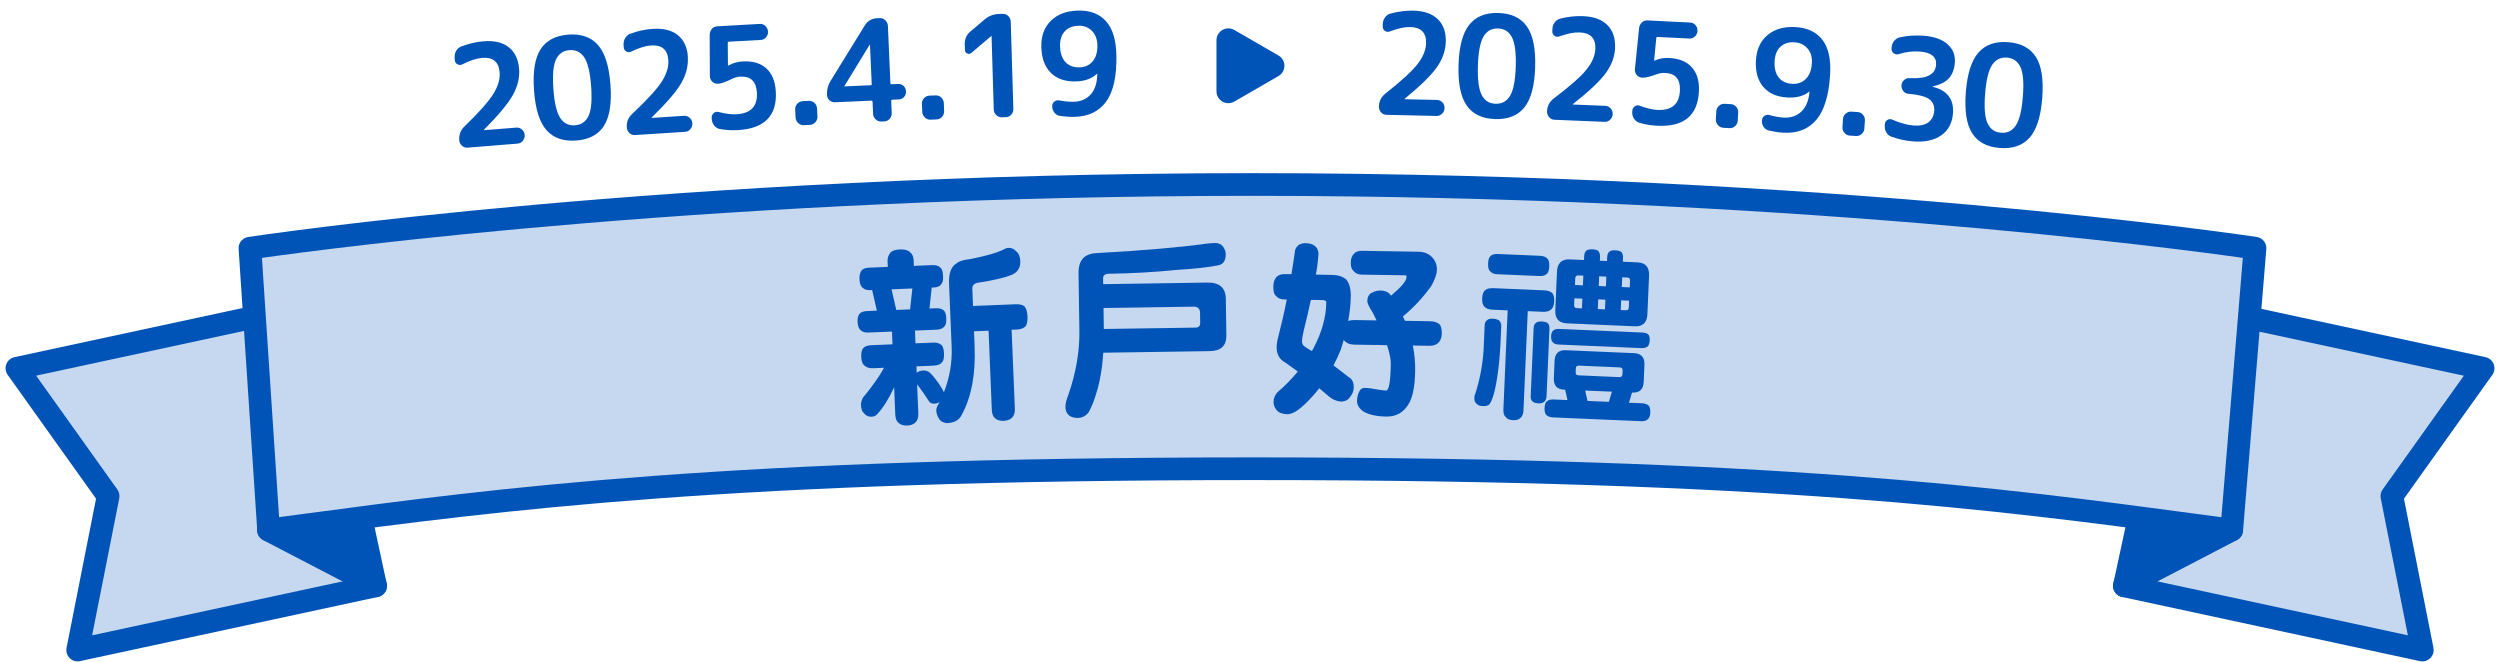 <?xml version="1.0" encoding="UTF-8"?>
<svg id="_圖層_1" data-name="圖層 1" xmlns="http://www.w3.org/2000/svg" viewBox="0 0 551.1 146">
  <defs>
    <style>
      .cls-1 {
        fill: #c5d8ef;
      }

      .cls-2 {
        fill: #0154b7;
      }
    </style>
  </defs>
  <g>
    <g>
      <g>
        <polygon class="cls-1" points="527.28 109.36 533.99 143.3 468.29 129.15 481.67 67.02 547.38 81.17 527.28 109.36"/>
        <path class="cls-2" d="M533.99,145.8c-.18,0-.35-.02-.53-.06l-65.69-14.15c-.65-.14-1.21-.53-1.57-1.09-.36-.56-.48-1.23-.34-1.88l13.38-62.13c.14-.65.53-1.21,1.09-1.57s1.23-.48,1.88-.34l65.7,14.15c.82.18,1.5.76,1.8,1.54.3.79.19,1.67-.3,2.36l-19.48,27.3,6.5,32.88c.16.83-.1,1.68-.7,2.27-.47.46-1.1.72-1.75.72ZM471.26,127.23l59.53,12.82-5.98-30.21c-.13-.68.02-1.38.42-1.94l17.9-25.08-59.54-12.82-12.33,57.24Z"/>
      </g>
      <g>
        <polygon class="cls-2" points="491.95 116.84 468.29 129.15 473.2 113.56 491.95 116.84"/>
        <path class="cls-2" d="M468.29,131.65c-.58,0-1.15-.2-1.61-.58-.77-.65-1.08-1.7-.78-2.67l4.91-15.59c.38-1.2,1.58-1.93,2.82-1.71l18.75,3.28c1.06.18,1.88,1.02,2.04,2.08.16,1.06-.37,2.1-1.32,2.6l-23.66,12.31c-.36.19-.76.28-1.15.28ZM474.93,116.4l-2.44,7.75,11.76-6.12-9.32-1.63Z"/>
      </g>
    </g>
    <g>
      <g>
        <polygon class="cls-1" points="23.83 109.36 17.12 143.3 82.81 129.15 69.43 67.02 3.73 81.17 23.83 109.36"/>
        <path class="cls-2" d="M17.12,145.8c-.65,0-1.28-.25-1.75-.72-.6-.59-.86-1.44-.7-2.27l6.5-32.88L1.69,82.63c-.49-.69-.6-1.57-.3-2.36.3-.78.98-1.36,1.8-1.54l65.7-14.15c.65-.14,1.33-.02,1.88.34.56.36.95.93,1.09,1.57l13.38,62.13c.29,1.35-.57,2.68-1.92,2.97l-65.69,14.15c-.17.04-.35.06-.53.06ZM7.97,82.82l17.9,25.08c.4.56.55,1.26.42,1.94l-5.98,30.21,59.53-12.82-12.33-57.24-59.54,12.82Z"/>
      </g>
      <g>
        <polygon class="cls-2" points="59.15 116.84 82.81 129.15 77.9 113.56 59.15 116.84"/>
        <path class="cls-2" d="M82.81,131.65c-.39,0-.79-.09-1.15-.28l-23.66-12.31c-.95-.5-1.48-1.54-1.32-2.6.16-1.06.98-1.9,2.04-2.08l18.75-3.28c1.23-.22,2.44.52,2.82,1.71l4.91,15.59c.3.96,0,2.02-.78,2.67-.46.39-1.03.58-1.61.58ZM66.86,118.03l11.76,6.12-2.44-7.75-9.32,1.63Z"/>
      </g>
    </g>
    <g>
      <path class="cls-1" d="M497.09,54.72l-5.14,62.12c-45.28-6-93.55-13.51-215.86-13.51s-171.59,7.51-216.89,13.51l-4.11-62.12s91.6-14.04,221-14.04,221,14.04,221,14.04Z"/>
      <path class="cls-2" d="M59.2,119.34c-.57,0-1.14-.2-1.58-.57-.54-.44-.86-1.08-.91-1.77l-4.11-62.12c-.09-1.29.83-2.44,2.12-2.64.92-.14,93.27-14.07,221.38-14.07s220.46,13.93,221.38,14.07c1.3.2,2.22,1.37,2.11,2.68l-5.14,62.12c-.06.68-.39,1.31-.92,1.74-.53.43-1.22.62-1.9.53-2.71-.36-5.43-.72-8.17-1.09-43.37-5.81-92.53-12.39-207.37-12.39s-165.36,6.65-209.25,12.51l-7.31.97c-.11.01-.22.02-.33.02ZM276.09,100.83c115.17,0,164.5,6.61,208.03,12.44,1.86.25,3.72.5,5.56.74l4.73-57.16c-15.02-2.13-101.82-13.68-218.32-13.68s-203.44,11.57-218.35,13.68l3.78,57.15,4.66-.62c44.05-5.88,93.97-12.55,209.91-12.55Z"/>
    </g>
  </g>
  <g>
    <path class="cls-2" d="M200.47,55.46c.59.44.9,1.06.93,1.85l.05,1.3,4.1-.17c.73-.03,1.31.16,1.65.48.42.24.65.9.69,1.91.03.84-.07,1.39-.3,1.69-.34.56-.94.84-1.83.87h-.37s-.5,4.62-.5,4.62l1.38-.06c.73-.03,1.31.11,1.64.39.42.24.65.86.68,1.82.03.84-.07,1.39-.3,1.69-.39.52-.98.8-1.84.83l-4.75.19.11,2.81,3.82-.16c.77-.03,1.35.11,1.77.43.42.28.65.9.69,1.91.04.92-.06,1.52-.29,1.82-.38.6-1.06.88-1.96.92l-3.82.16.06,1.43s.08-.09.08-.09c.4-.27.84-.41,1.33-.43.57-.02,1.06.12,1.44.45.46.4,1.11,1.17,1.92,2.28.69,1.02,1.09,1.72,1.22,2.09,1.25-3.2,1.85-6.55,1.71-9.99l-.57-13.93c-.09-2.18.38-3.67,1.49-4.39.55-.53,1.59-.91,3.09-1.05,3.79-.74,6.4-1.52,7.84-2.34.24-.09.44-.14.64-.15.73-.03,1.27.24,1.7.73.59.44.9,1.14.94,2.15.06,1.47-.55,2.46-1.79,3.02-1.52.65-4.06,1.26-7.53,1.78-.89.16-1.28.6-1.25,1.35l.15,3.78,9.38-.38c.97-.04,1.63.14,2.01.51.34.41.58,1.15.62,2.16.04.96-.1,1.64-.32,2.07-.43.52-1.11.8-2.08.84l-1.1.04.71,17.37c.04.92-.18,1.56-.57,1.96-.39.44-1.03.71-1.88.75s-1.51-.19-1.94-.59c-.42-.36-.65-.98-.69-1.91l-.71-17.37-3.21.13.13,3.27c.25,6.25-.72,11.34-2.88,15.21-.52,1.11-1.64,1.71-3.26,1.77-.82-.13-1.4-.45-1.66-.9-.43-.65-.62-1.28-.65-1.95-.01-.38.21-.93.7-1.71,0,0,.04-.04.04-.08-.4.23-.76.33-1.12.34-.65.03-1.06-.17-1.29-.62-.78-1.23-1.6-2.41-2.55-3.64l.26,6.38c.04.92-.18,1.56-.57,1.96-.39.44-1.03.71-1.84.75-.85.03-1.51-.19-1.94-.59-.46-.36-.69-.98-.73-1.9l-.24-5.96c-1.23,2.66-2.5,4.6-3.74,5.95-.31.35-.71.53-1.24.55-.73.03-1.31-.28-1.74-.85-.38-.32-.57-.94-.6-1.87-.01-.34.13-.85.43-1.49,1.05-1.22,2.21-2.74,3.43-4.55.42-.65.84-1.34,1.22-2.03l-2.52.1c-.73.03-1.31-.16-1.73-.56-.5-.32-.73-.98-.77-1.99-.04-.96.14-1.64.61-2.04.31-.27.88-.46,1.69-.49l4.59-.19-.11-2.81-5.24.21c-.69.03-1.22-.12-1.61-.48-.46-.32-.69-.94-.73-1.86-.04-.92.14-1.56.57-1.92.27-.26.79-.45,1.57-.48l2.11-.09-1.04-4.54-.45.02c-.69.03-1.22-.12-1.65-.52-.42-.32-.65-.94-.69-1.86-.04-.96.14-1.64.53-2.04.31-.31.83-.5,1.61-.53l4.1-.17-.05-1.3c-.03-.67.19-1.35.73-1.96.39-.35,1.08-.55,2.05-.59.93-.04,1.59.15,2.01.46ZM200.62,68.19l.5-4.6-4.59.19,1.04,4.54,3.05-.12Z"/>
    <path class="cls-2" d="M242.45,83.7c-.65,2.95-1.46,5.36-2.49,7.22-.6.76-1.4,1.2-2.38,1.21-.81.01-1.47-.19-1.92-.56-.49-.41-.79-1.04-.8-1.88,0-.67.22-1.6.69-2.78,1.64-4.73,2.46-9.45,2.39-14.15l-.19-12.47c-.02-1.64.36-2.82,1.25-3.59.72-.6,1.73-.91,3.12-.93,10.4-.58,18.27-1.28,23.62-2.04.73-.09,1.46-.15,2.23-.16.65,0,1.22.28,1.64.77.37.58.59,1.12.59,1.67.02,1.39-.5,2.19-1.55,2.46-2.23.45-5.27.79-9.17,1.02-4.95.5-9.95.78-15.07.86-.81.01-1.25.36-1.25.99l.02,1.3,23-.35c2.64-.04,4,1.16,4.04,3.55l.12,8.06c.03,2.31-1.17,3.46-3.61,3.5l-23.53.35c-.13,2.19-.38,4.16-.77,5.93ZM243.34,72.52l20.15-.3c.73-.01,1.09-.35,1.08-1.02l-.03-2.27c-.01-.76-.38-1.21-1.12-1.33l-20.16.3.07,4.62Z"/>
    <path class="cls-2" d="M289.73,54.15c.56.35.84.9.91,1.65-.02,1.09-.21,2.68-.56,4.74l3.5.06c1.42.02,2.51.38,3.23,1.06.64.81.98,2.03.96,3.63-.03,1.76-.22,3.57-.58,5.45.41-.12.9-.2,1.47-.19l4.79.08c-.28-.55-.55-1.1-.83-1.69-.71-1.1-1.11-1.91-1.22-2.46.02-1.01.35-1.67,1.05-1.96.57-.33,1.23-.48,1.88-.47,1.1.02,1.86.41,2.3,1.13,2.27-1.9,3.43-3.26,3.44-4.15,0-.21-.12-.34-.32-.34l-9.51-.15c-.85-.01-1.46-.28-1.86-.79-.44-.39-.63-1.02-.62-1.86.01-.88.27-1.55.76-2,.33-.41.95-.61,1.8-.6l12.39.2c1.26.02,2.27.46,2.99,1.22s1.07,1.7,1.05,2.79c-.01.92-.44,2.14-1.28,3.63-1.83,2.49-3.9,4.73-6.2,6.62.16.34.27.68.43.97l5.45.09c.98.02,1.66.24,2.1.62.4.34.59,1.02.58,2.03-.01.84-.23,1.47-.56,1.88-.5.62-1.23.9-2.21.89l-3.62-.06c.38,1.85.55,3.71.52,5.55-.06,3.44-.54,5.91-1.46,7.37-1.09,1.83-2.73,2.77-4.88,2.74-2.11-.03-3.77-.4-4.94-1.05-.97-.6-1.48-1.37-1.55-2.33.02-.92.23-1.68.61-2.34.25-.37.58-.58,1.03-.61.28,0,.73.05,1.34.11,1.58.28,2.72.46,3.45.48.61.01.97-1.96,1.03-5.91.02-1.01-.29-2.4-.83-4.09l-7.19-.12c-.89-.01-1.58-.24-2.06-.71-.16-.09-.24-.21-.28-.38-.21.71-.43,1.42-.64,2.13-.51,1.25-1.06,2.46-1.64,3.54,1.17.86,2.29,1.76,3.41,2.62.73.39,1.08,1.15,1.06,2.29-.01.76-.31,1.46-.81,2.04-.42.67-1.11,1.03-2.09,1.02-.93-.1-1.78-.45-2.58-1.13-.72-.6-1.44-1.2-2.12-1.8-1.08,1.37-2.15,2.53-3.27,3.6-1.4,1.32-2.63,2.06-3.69,2.12-1.14-.02-1.95-.33-2.38-.84-.52-.6-.75-1.19-.74-1.86.01-.84.31-1.51.85-2.13,1.73-1.48,3.22-3.01,4.5-4.59-.96-.69-1.89-1.33-2.77-1.98-1.29-.69-1.92-1.84-1.9-3.43,0-.63.15-1.51.45-2.6.65-2.51,1.26-5.15,1.79-7.87h-.49c-.85-.02-1.46-.24-1.86-.75-.44-.34-.63-1.02-.62-2.07.01-.92.23-1.63.73-2.17.41-.41,1.03-.61,1.84-.6l1.42.02c.27-1.55.5-3.14.73-4.73,0-.63.26-1.17.8-1.67.49-.29.98-.45,1.47-.44.93.02,1.62.19,2.06.54ZM289.57,76.71c1.8-3.42,2.75-6.76,2.8-10.04,0-.34-.28-.51-.8-.52l-2.6-.04c-.44,2.05-.96,4.31-1.57,6.74-.26,1.17-.4,1.93-.4,2.26-.01.67.23,1.1.71,1.36.48.34,1.01.65,1.49.91.13-.21.25-.42.38-.67Z"/>
    <path class="cls-2" d="M330.42,70.59c.31.31.5.69.52,1.2l-.18,4.11c-.07,1.64-.22,3.19-.37,4.69-.52,4.43-1.17,7.22-1.95,8.37-.22.41-.76.6-1.61.56-.65-.03-1.13-.22-1.36-.56-.36-.27-.5-.65-.47-1.32.01-.34.11-.67.29-1.08.94-2.99,1.53-6.11,1.75-9.34l.24-5.58c.02-.46.2-.83.54-1.07.25-.24.67-.35,1.27-.32.53.02.97.17,1.33.35ZM340.35,64c.81.04,1.41.23,1.81.58.31.35.49.95.45,1.83-.03.75-.22,1.34-.52,1.66-.43.49-1.09.71-1.94.67l-3.37-.15-.94,21.82c-.03.8-.26,1.33-.6,1.66-.38.4-.96.59-1.69.56-.77-.03-1.33-.27-1.64-.7-.39-.35-.53-.91-.5-1.7l.94-21.82-3.33-.14c-.81-.04-1.37-.23-1.76-.62-.39-.35-.57-.99-.53-1.92.04-.88.27-1.46.69-1.78.34-.32.96-.46,1.81-.43l11.13.48ZM339.54,56.4c.69.03,1.17.22,1.48.53.35.27.53.82.5,1.7-.03.8-.18,1.34-.39,1.58-.39.49-.96.67-1.78.64l-9.34-.4c-.65-.03-1.13-.22-1.48-.61-.39-.31-.53-.91-.49-1.79.04-.84.22-1.38.64-1.7.3-.24.79-.39,1.52-.36l9.34.4ZM341.25,71.31c.23.26.34.69.31,1.27l-.64,14.77c-.02.55-.2.92-.46,1.16-.3.32-.75.43-1.36.4-.65-.03-1.09-.17-1.36-.52-.24-.18-.34-.6-.31-1.19l.64-14.77c.02-.5.12-.88.37-1.12.26-.33.71-.47,1.44-.44.65.03,1.13.17,1.36.44ZM345.53,88.19l-.51-2.29h-.24c-1.58-.08-2.32-.91-2.25-2.59l.16-3.78c.07-1.59.88-2.4,2.46-2.33l15.06.65c1.58.07,2.36.94,2.29,2.54l-.16,3.78c-.07,1.68-.92,2.44-2.5,2.37h-.08s-.67,2.24-.67,2.24l2.88.12c.65.03,1.17.22,1.48.53.23.26.37.77.34,1.53-.03.59-.17,1.04-.42,1.33-.34.41-.88.59-1.57.56l-19.49-.84c-.65-.03-1.13-.22-1.44-.53-.31-.31-.41-.82-.38-1.53.03-.76.18-1.25.51-1.49.3-.28.79-.43,1.48-.4l3.04.13ZM361.99,73.3c.65.03,1.09.17,1.36.44.23.22.34.65.31,1.27-.03.59-.17,1-.34,1.25-.34.36-.84.51-1.49.48l-18.23-.79c-.57-.02-1.01-.17-1.28-.48-.31-.27-.42-.73-.39-1.4.03-.59.17-1,.5-1.24.25-.24.71-.35,1.32-.32l18.23.79ZM349.18,57.32l.03-.8c.03-.59.17-1,.46-1.24.25-.24.71-.35,1.36-.32.65.03,1.09.17,1.33.39.23.3.38.73.35,1.32l-.04.8,1.58.07.03-.8c.03-.59.17-1,.46-1.24.25-.24.71-.35,1.36-.32.65.03,1.09.17,1.33.39.23.3.38.73.35,1.32l-.03.8,3.21.14c1.79.08,2.64,1.08,2.56,2.93l-.37,8.52c-.08,1.85-1.01,2.73-2.8,2.65l-14.94-.65c-1.79-.08-2.64-1.04-2.56-2.88l.37-8.52c.08-1.85,1.01-2.77,2.8-2.7l3.17.14ZM348.81,65.84l-1.75-.08-.06,1.47c-.02.46.17.68.62.7l1.1.05.09-2.14ZM348.94,62.9l.09-2.14-1.1-.05c-.45-.02-.66.22-.68.64l-.06,1.47,1.75.08ZM357.65,82.49l.04-.84c.02-.42-.22-.64-.62-.66l-9.01-.39c-.45-.02-.66.18-.68.6l-.04.84c-.02.46.17.68.62.7l9.01.39c.41.02.66-.18.68-.64ZM355.33,86.34l-5.89-.25.51,2.29,4.71.2.67-2.24ZM353.89,66.06l-1.58-.07-.09,2.14,1.58.07.09-2.14ZM352.43,63.05l1.58.07.09-2.14-1.58-.07-.09,2.14ZM359.06,67.75l.06-1.47-1.75-.08-.09,2.14,1.14.05c.41.02.62-.18.64-.65ZM357.51,63.27l1.75.08.06-1.47c.02-.42-.17-.68-.58-.7l-1.14-.05-.09,2.14Z"/>
  </g>
  <g>
    <g>
      <path class="cls-2" d="M114.43,15.11c.16,1.94-.29,3.86-1.33,5.76s-3.17,4.46-6.38,7.7c-.04.04-.05.08-.05.1,0,.02.01.03.03.03l7.11-.57c.47-.04.89.1,1.25.42.36.32.56.71.6,1.19.04.48-.1.91-.4,1.29s-.69.59-1.16.63l-11.05.89c-.47.04-.88-.11-1.23-.44-.35-.33-.55-.72-.58-1.19-.09-1.17.26-2.16,1.06-2.96,3.24-3.13,5.38-5.55,6.44-7.24s1.52-3.29,1.4-4.79c-.19-2.31-1.47-3.37-3.86-3.17-1.21.1-2.67.57-4.35,1.42-.36.19-.72.19-1.08,0s-.56-.5-.59-.9l-.04-.52c-.04-.55.06-1.05.32-1.52.26-.47.63-.79,1.1-.98,1.66-.64,3.32-1.03,4.96-1.16,2.35-.19,4.2.25,5.55,1.31,1.35,1.06,2.11,2.64,2.27,4.72Z"/>
      <path class="cls-2" d="M133.13,27.76c-1.26,1.94-3.3,3.02-6.14,3.22-2.83.2-5.01-.56-6.54-2.31-1.53-1.74-2.44-4.66-2.73-8.74-.3-4.08.18-7.1,1.44-9.06,1.26-1.96,3.3-3.03,6.14-3.24,2.83-.21,5.01.57,6.54,2.32,1.53,1.75,2.44,4.67,2.73,8.75.3,4.08-.19,7.1-1.44,9.04ZM128.82,12.69c-.78-1.2-1.87-1.74-3.27-1.64s-2.4.8-3,2.1c-.6,1.29-.78,3.46-.56,6.49.22,3.03.72,5.14,1.49,6.34.78,1.2,1.87,1.74,3.27,1.64s2.4-.8,3-2.1c.6-1.3.78-3.46.56-6.49-.22-3.03-.72-5.14-1.49-6.34Z"/>
      <path class="cls-2" d="M151.62,12.53c.13,1.95-.35,3.86-1.42,5.74-1.07,1.88-3.24,4.41-6.5,7.59-.04.04-.05.07-.05.1s.01.03.03.03l7.12-.46c.47-.03.88.12,1.24.44.36.32.55.72.58,1.2.03.48-.11.9-.42,1.28-.31.38-.7.58-1.17.61l-11.06.71c-.47.03-.88-.12-1.23-.46-.35-.33-.53-.73-.56-1.2-.08-1.18.29-2.16,1.11-2.94,3.29-3.08,5.47-5.46,6.56-7.14,1.08-1.68,1.58-3.27,1.48-4.77-.15-2.31-1.42-3.39-3.81-3.24-1.22.08-2.67.53-4.37,1.35-.36.19-.72.18-1.08-.02-.36-.2-.55-.5-.58-.91l-.03-.52c-.03-.55.08-1.05.35-1.52.27-.46.64-.78,1.12-.96,1.67-.62,3.33-.98,4.98-1.08,2.35-.15,4.2.31,5.53,1.4,1.33,1.09,2.06,2.67,2.2,4.76Z"/>
      <path class="cls-2" d="M158.7,28.44c-.5-.09-.92-.35-1.25-.75-.34-.41-.52-.89-.55-1.43l-.02-.3c-.02-.4.13-.74.44-1.02.32-.27.67-.36,1.05-.26,1.54.4,2.86.57,3.96.51,3.2-.18,4.7-1.77,4.52-4.77-.14-2.47-1.36-3.65-3.65-3.52-.61.03-1.18.18-1.72.43-1.44.71-2.45,1.08-3.04,1.12h-.21c-.47.04-.88-.12-1.22-.45-.34-.34-.52-.74-.53-1.21l-.04-9.09c.01-.51.17-.94.47-1.31.3-.36.7-.56,1.19-.59l9.42-.53c.47-.03.88.13,1.22.47.34.34.53.74.56,1.22s-.12.9-.43,1.26c-.31.36-.7.56-1.15.58l-7.04.39c-.18.01-.26.11-.25.29l.04,4.97s.01.03.03.03h.03s.03-.03.03-.03c.97-.56,2.04-.87,3.2-.91,2.18-.12,3.9.39,5.17,1.54,1.27,1.15,1.96,2.85,2.09,5.1.3,5.33-2.49,8.17-8.38,8.5-1.33.07-2.65,0-3.94-.24Z"/>
      <path class="cls-2" d="M177.21,27.6c-.47.02-.89-.13-1.25-.47s-.55-.74-.58-1.21l-.09-1.77c-.02-.49.13-.91.45-1.27.33-.36.73-.55,1.2-.58l1.38-.07c.47-.02.88.13,1.23.47.35.34.54.74.56,1.21l.09,1.76c.02.49-.13.91-.45,1.27-.33.36-.72.55-1.17.58l-1.38.07Z"/>
      <path class="cls-2" d="M184.05,22.55c-.45.02-.85-.13-1.2-.44-.35-.31-.53-.71-.55-1.2-.05-1.16.23-2.21.84-3.15l7.5-12.16c.61-.98,1.49-1.51,2.65-1.58l.65-.03c.47-.02.88.14,1.23.48.35.34.53.75.56,1.24l.55,12.6c0,.18.1.27.28.26l1.44-.06c.47-.02.87.13,1.2.45s.5.72.52,1.2c.02.48-.12.88-.43,1.22-.31.34-.69.52-1.14.54l-1.44.06c-.16,0-.24.11-.25.32l.11,2.62c.02.49-.13.91-.45,1.27s-.71.55-1.19.57l-.65.03c-.47.02-.89-.14-1.25-.48-.36-.34-.55-.74-.57-1.21l-.11-2.62c0-.18-.09-.28-.25-.29l-8.04.35ZM186.16,18.95s0,.03-.01.03c-.01,0-.01.01-.01.03,0,.02.01.03.03.03l5.77-.25c.16,0,.23-.1.22-.28l-.38-8.64s-.01-.03-.03-.03h-.03s-5.57,9.12-5.57,9.12Z"/>
      <path class="cls-2" d="M205.1,26.38c-.47.02-.89-.14-1.24-.49s-.54-.75-.56-1.21l-.07-1.77c-.02-.49.14-.91.47-1.27.33-.36.73-.54,1.2-.56l1.38-.05c.47-.02.88.15,1.23.49s.53.75.55,1.21l.06,1.77c.02.49-.14.91-.47,1.27-.33.36-.72.54-1.17.56l-1.39.05Z"/>
      <path class="cls-2" d="M214.12,11.67c-.27.23-.57.27-.9.12-.33-.15-.5-.41-.51-.78l-.04-1.25c-.03-1.16.4-2.12,1.3-2.87l3.14-2.65c.88-.74,1.9-1.12,3.06-1.16l.88-.03c.47-.01.88.15,1.22.5.34.35.52.76.54,1.25l.57,19.22c.01.49-.14.91-.46,1.26-.32.36-.72.54-1.19.55l-.88.03c-.47.01-.88-.15-1.24-.5s-.54-.75-.55-1.22l-.48-16.2-.03-.03-.03.03-4.4,3.73Z"/>
      <path class="cls-2" d="M237.08,17.95c-2.32.05-4.14-.6-5.47-1.93-1.32-1.33-2.01-3.24-2.06-5.72-.05-2.4.66-4.31,2.12-5.74,1.47-1.43,3.47-2.17,6-2.23,2.65-.05,4.7.73,6.15,2.36,1.45,1.63,2.21,4.11,2.28,7.47.09,4.61-.65,8.01-2.24,10.21-1.59,2.2-3.94,3.33-7.07,3.39-1,.02-2.05-.05-3.13-.21-.49-.07-.9-.31-1.22-.71-.32-.4-.49-.86-.5-1.39,0-.45.15-.8.48-1.06.33-.26.7-.34,1.12-.25,1.05.2,2.06.3,3.04.3,1.63-.03,2.92-.58,3.86-1.63.94-1.05,1.42-2.56,1.44-4.51v-.06s-.06.03-.06.03c-1.14,1.08-2.72,1.64-4.74,1.68ZM237.75,5.68c-1.3.03-2.31.43-3.03,1.22s-1.07,1.87-1.04,3.25c.03,1.54.42,2.72,1.18,3.53.75.81,1.78,1.2,3.08,1.17,1.24-.03,2.22-.47,2.94-1.34.72-.87,1.06-2.04,1.03-3.53-.03-1.34-.43-2.4-1.21-3.18-.78-.78-1.76-1.15-2.94-1.13Z"/>
      <path class="cls-2" d="M318.71,9.15c-.04,1.95-.68,3.81-1.91,5.6-1.23,1.78-3.61,4.12-7.13,7-.04.04-.06.07-.06.09s0,.03.03.03l7.13.16c.47.01.87.19,1.2.54s.48.77.47,1.24c-.01.48-.19.89-.53,1.24-.34.35-.75.52-1.22.51l-11.08-.25c-.47-.01-.87-.2-1.18-.56-.32-.36-.47-.78-.46-1.24.03-1.18.48-2.12,1.36-2.83,3.54-2.79,5.92-4.97,7.15-6.55,1.22-1.58,1.85-3.12,1.89-4.62.05-2.31-1.12-3.5-3.52-3.55-1.22-.03-2.71.3-4.47.97-.38.15-.74.12-1.07-.11-.34-.23-.5-.55-.5-.96v-.52c.02-.55.18-1.04.49-1.48s.7-.73,1.2-.86c1.72-.47,3.41-.69,5.06-.65,2.36.05,4.15.68,5.38,1.87,1.23,1.2,1.82,2.84,1.78,4.93Z"/>
      <path class="cls-2" d="M336.03,23.68c-1.45,1.8-3.6,2.66-6.44,2.57-2.84-.09-4.93-1.08-6.26-2.98-1.34-1.89-1.94-4.88-1.81-8.98.13-4.09.92-7.04,2.38-8.85,1.45-1.81,3.6-2.67,6.44-2.58,2.84.09,4.93,1.09,6.26,2.99,1.33,1.9,1.94,4.9,1.81,8.99-.13,4.09-.93,7.04-2.38,8.84ZM333.31,8.25c-.65-1.27-1.67-1.93-3.08-1.97-1.41-.05-2.47.54-3.2,1.77-.73,1.23-1.14,3.36-1.24,6.39s.18,5.19.82,6.46,1.67,1.93,3.08,1.97,2.47-.55,3.2-1.77,1.14-3.36,1.24-6.39c.1-3.03-.18-5.19-.82-6.46Z"/>
      <path class="cls-2" d="M356.04,10.49c-.08,1.95-.75,3.8-2.02,5.56-1.26,1.76-3.68,4.05-7.26,6.87-.04.04-.06.07-.06.09s0,.03.03.03l7.13.29c.47.02.87.21,1.19.57.32.36.47.78.45,1.25s-.2.89-.55,1.23c-.35.34-.76.5-1.23.48l-11.08-.46c-.47-.02-.86-.21-1.17-.58-.31-.37-.45-.79-.44-1.25.05-1.18.52-2.11,1.41-2.81,3.59-2.72,6.02-4.85,7.27-6.41,1.25-1.55,1.91-3.08,1.97-4.58.1-2.31-1.05-3.52-3.45-3.62-1.22-.05-2.71.24-4.49.88-.38.15-.74.1-1.07-.14-.33-.24-.49-.56-.48-.96l.02-.52c.02-.55.19-1.04.5-1.47s.72-.71,1.21-.83c1.73-.44,3.42-.62,5.07-.55,2.36.1,4.14.76,5.35,1.98,1.21,1.22,1.77,2.87,1.68,4.96Z"/>
      <path class="cls-2" d="M361.38,27.06c-.48-.15-.87-.44-1.17-.88-.29-.44-.43-.94-.4-1.48l.02-.3c.02-.4.2-.73.55-.96.35-.24.7-.29,1.07-.14,1.49.56,2.78.87,3.88.93,3.2.16,4.86-1.26,4.99-4.27.12-2.47-.96-3.77-3.26-3.88-.61-.03-1.19.05-1.75.25-1.5.55-2.55.82-3.14.79h-.21c-.47-.03-.86-.23-1.17-.6s-.44-.79-.39-1.26l.92-9.05c.06-.5.27-.92.61-1.25.34-.33.76-.48,1.25-.46l9.42.47c.47.02.86.22,1.17.59.31.37.45.79.42,1.27-.02.48-.21.88-.56,1.21s-.75.48-1.2.46l-7.04-.35c-.18,0-.27.08-.28.26l-.48,4.95s0,.03.03.03h.03s.03-.03.03-.03c1.03-.46,2.12-.65,3.28-.57,2.18.11,3.84.8,4.97,2.08,1.14,1.28,1.65,3.04,1.54,5.29-.27,5.34-3.34,7.86-9.23,7.56-1.33-.07-2.63-.28-3.89-.65Z"/>
      <path class="cls-2" d="M379.88,28.17c-.47-.03-.87-.23-1.19-.6-.32-.37-.47-.79-.45-1.26l.1-1.76c.03-.49.22-.89.59-1.22.36-.33.78-.47,1.25-.45l1.38.08c.47.03.86.23,1.18.6.31.37.46.79.43,1.26l-.1,1.76c-.03.49-.22.89-.59,1.22-.36.33-.77.48-1.22.45l-1.38-.08Z"/>
      <path class="cls-2" d="M393.96,21.49c-2.31-.14-4.08-.93-5.29-2.37-1.21-1.44-1.74-3.39-1.59-5.87.15-2.39,1.01-4.24,2.59-5.55,1.58-1.31,3.63-1.88,6.16-1.73,2.65.16,4.63,1.12,5.94,2.86,1.31,1.74,1.86,4.28,1.66,7.63-.28,4.6-1.31,7.93-3.07,9.99-1.76,2.06-4.2,2.99-7.32,2.8-1-.06-2.03-.22-3.1-.47-.49-.11-.87-.38-1.16-.8-.29-.42-.42-.9-.38-1.43.03-.45.22-.78.56-1.02.35-.23.73-.29,1.13-.16,1.03.29,2.03.47,3.01.55,1.63.1,2.95-.34,3.98-1.31,1.03-.97,1.63-2.43,1.81-4.38v-.06s-.06.03-.06.03c-1.22.98-2.84,1.41-4.86,1.29ZM395.62,9.32c-1.29-.08-2.33.24-3.12.97s-1.22,1.78-1.3,3.16c-.1,1.54.2,2.74.88,3.61.68.87,1.68,1.34,2.97,1.42,1.24.08,2.25-.29,3.04-1.09s1.23-1.95,1.32-3.43c.08-1.34-.23-2.43-.95-3.26-.72-.84-1.66-1.29-2.84-1.37Z"/>
      <path class="cls-2" d="M407.76,29.89c-.47-.03-.87-.24-1.18-.61-.32-.38-.46-.8-.43-1.27l.12-1.76c.03-.49.23-.89.6-1.21.37-.32.78-.47,1.26-.43l1.38.09c.47.03.86.24,1.17.61.31.38.45.8.42,1.26l-.12,1.76c-.03.49-.23.89-.6,1.21s-.78.47-1.23.44l-1.38-.09Z"/>
      <path class="cls-2" d="M421.86,27.67c1.39.1,2.47-.14,3.24-.71.77-.57,1.2-1.42,1.28-2.55.08-1.12-.3-1.98-1.14-2.57-.84-.59-2.35-.98-4.53-1.16-.47-.03-.86-.23-1.15-.6-.3-.37-.43-.79-.4-1.27.03-.48.23-.87.59-1.18.36-.31.77-.45,1.24-.41,3.71.21,5.64-.77,5.8-2.94.13-1.76-1.09-2.74-3.66-2.92-1.49-.11-3.03.08-4.62.58-.38.12-.74.04-1.08-.22-.34-.26-.49-.59-.46-1l.02-.27c.04-.55.23-1.03.56-1.44.34-.41.75-.67,1.25-.78,1.66-.37,3.4-.49,5.2-.36,2.31.17,4.08.79,5.29,1.85,1.21,1.07,1.76,2.42,1.64,4.06-.11,1.48-.55,2.64-1.32,3.48s-1.96,1.44-3.56,1.79c-.02,0-.03,0-.03.03,0,.04,0,.06.02.06,1.57.36,2.74,1.03,3.5,2.01s1.09,2.24.98,3.78c-.16,2.15-1,3.77-2.54,4.87s-3.6,1.56-6.19,1.37c-1.69-.12-3.32-.48-4.89-1.06-.48-.18-.85-.49-1.1-.95-.25-.46-.36-.96-.32-1.51l.02-.3c.03-.4.22-.71.57-.92.35-.21.71-.23,1.07-.06,1.7.75,3.26,1.18,4.7,1.29Z"/>
      <path class="cls-2" d="M447.39,30.36c-1.54,1.73-3.72,2.48-6.55,2.26-2.83-.22-4.87-1.31-6.11-3.27s-1.7-4.97-1.38-9.05,1.26-6.99,2.8-8.73c1.54-1.74,3.72-2.5,6.55-2.27,2.83.22,4.87,1.32,6.11,3.28,1.24,1.96,1.7,4.99,1.38,9.07s-1.26,6.99-2.79,8.72ZM445.4,14.82c-.59-1.3-1.58-2.01-2.98-2.12s-2.49.43-3.28,1.62c-.79,1.19-1.3,3.3-1.54,6.33-.24,3.03-.07,5.19.52,6.49.59,1.3,1.58,2.01,2.98,2.12s2.49-.43,3.28-1.62c.78-1.19,1.3-3.3,1.54-6.33.24-3.03.07-5.19-.52-6.49Z"/>
    </g>
    <path class="cls-2" d="M281.82,12.23l-9.73-5.62c-1.75-1.01-3.93.25-3.93,2.27v11.24c0,2.02,2.18,3.28,3.93,2.27l9.73-5.62c1.75-1.01,1.75-3.53,0-4.54Z"/>
  </g>
</svg>